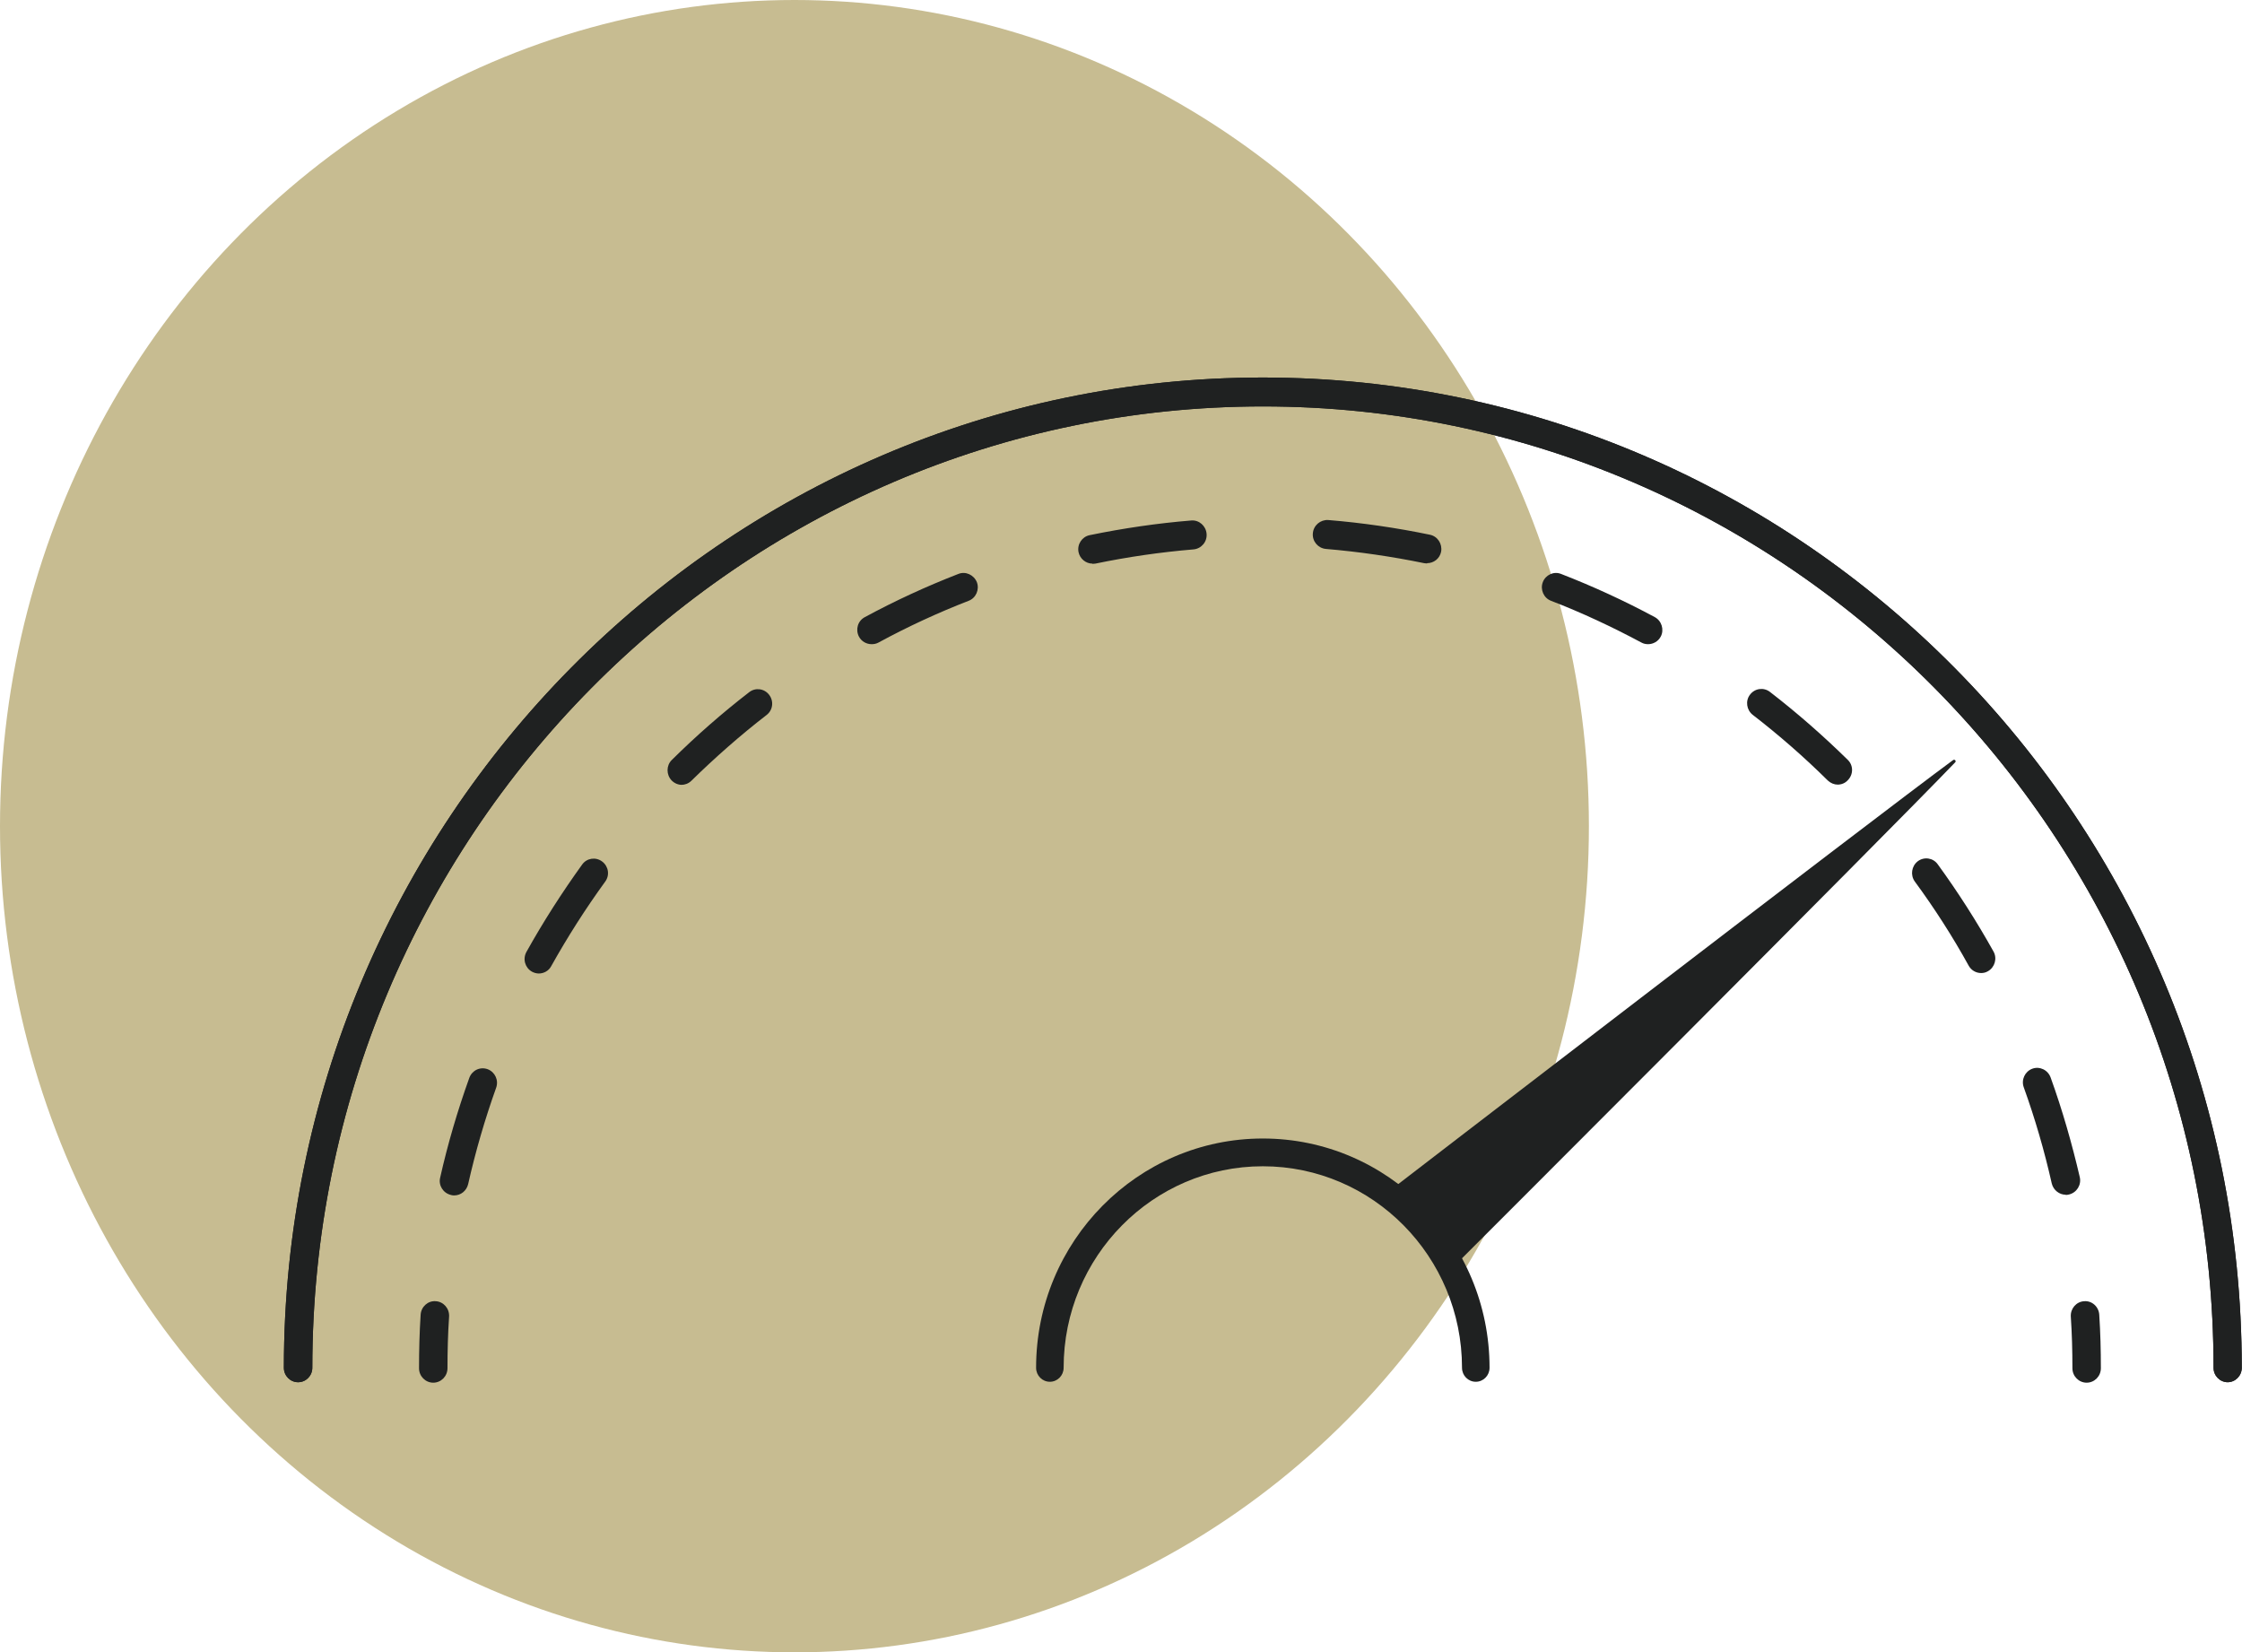 <?xml version="1.0" encoding="UTF-8"?>
<svg xmlns="http://www.w3.org/2000/svg" id="Capa_2" viewBox="0 0 97.7 72">
  <defs>
    <style>.cls-1{fill:#1f2121;}.cls-1,.cls-2{stroke-width:0px;}.cls-2{fill:#c7bc91;}</style>
  </defs>
  <g id="Capa_1-2">
    <ellipse class="cls-2" cx="34.62" cy="36" rx="34.62" ry="36"></ellipse>
    <path class="cls-1" d="M85.19,33.23c-2.96,3.09-21.87,21.99-21.87,21.99l-2.81-3.3s21.16-16.27,24.6-18.8c.07-.05.15.04.09.1Z"></path>
    <path class="cls-1" d="M97.08,60.23c-.34,0-.62-.28-.62-.63,0-23.1-18.58-41.89-41.42-41.89S13.61,36.5,13.61,59.6c0,.35-.28.63-.62.63s-.62-.28-.62-.63c0-23.79,19.14-43.15,42.66-43.15s42.66,19.36,42.66,43.15c0,.35-.28.63-.62.63Z"></path>
    <path class="cls-1" d="M97.08,60.23c-.34,0-.62-.28-.62-.63,0-23.1-18.58-41.89-41.42-41.89S13.61,36.5,13.61,59.6c0,.35-.28.63-.62.63s-.62-.28-.62-.63c0-23.79,19.14-43.15,42.66-43.15s42.66,19.36,42.66,43.15c0,.35-.28.63-.62.63Z"></path>
    <path class="cls-1" d="M64.31,60.21c-.33,0-.6-.27-.6-.61,0-4.84-3.89-8.78-8.68-8.78s-8.68,3.94-8.68,8.78c0,.34-.27.61-.6.61s-.6-.27-.6-.61c0-5.51,4.43-9.99,9.88-9.99s9.88,4.48,9.88,9.99c0,.34-.27.61-.6.61Z"></path>
    <path class="cls-1" d="M18.88,60.25c-.34,0-.62-.28-.62-.63,0-.77.02-1.56.07-2.33.02-.35.32-.62.66-.59.34.02.6.32.58.67-.05.74-.07,1.5-.07,2.25,0,.35-.28.63-.62.63Z"></path>
    <path class="cls-1" d="M19.79,52.09s-.09,0-.14-.02c-.34-.08-.55-.42-.47-.75.33-1.47.76-2.93,1.27-4.35.12-.33.47-.5.8-.38.32.12.49.48.37.81-.49,1.37-.9,2.78-1.22,4.2-.07.29-.32.49-.61.49ZM90.02,52.06c-.28,0-.54-.2-.61-.49-.32-1.42-.73-2.83-1.22-4.19-.12-.33.05-.69.37-.81.32-.12.68.05.8.38.51,1.41.93,2.88,1.27,4.34.08.34-.13.68-.47.76-.05.01-.09.02-.14.02ZM23.48,42.42c-.1,0-.21-.03-.3-.08-.3-.17-.41-.55-.24-.86.73-1.31,1.55-2.59,2.43-3.81.2-.28.59-.34.87-.13.28.21.34.6.13.88-.85,1.17-1.64,2.41-2.35,3.68-.11.21-.33.32-.54.32ZM86.33,42.4c-.22,0-.43-.12-.54-.32-.7-1.27-1.49-2.5-2.35-3.67-.2-.28-.14-.67.13-.88.28-.21.67-.15.87.13.88,1.21,1.7,2.49,2.43,3.8.17.3.06.69-.24.86-.1.06-.2.08-.3.08ZM29.72,34.2c-.16,0-.32-.06-.45-.19-.24-.25-.24-.65,0-.89,1.06-1.05,2.2-2.05,3.38-2.96.27-.21.66-.16.87.12.21.28.16.67-.12.88-1.14.88-2.24,1.85-3.27,2.86-.12.12-.28.18-.44.18ZM80.09,34.19c-.16,0-.31-.06-.44-.18-1.03-1.02-2.13-1.98-3.27-2.86-.27-.21-.33-.61-.12-.88.21-.28.6-.33.87-.12,1.18.91,2.32,1.91,3.39,2.96.25.24.25.64,0,.89-.12.13-.28.19-.45.19ZM37.98,28.07c-.22,0-.44-.12-.55-.33-.16-.31-.05-.69.26-.85,1.31-.71,2.68-1.34,4.07-1.88.32-.13.68.04.81.36.12.32-.04.69-.36.81-1.34.52-2.66,1.13-3.93,1.82-.09.05-.19.07-.29.07ZM71.82,28.07c-.1,0-.2-.02-.29-.07-1.27-.68-2.59-1.3-3.94-1.82-.32-.12-.48-.49-.36-.81.12-.32.48-.49.8-.36,1.39.54,2.76,1.17,4.08,1.88.3.16.42.55.26.85-.11.21-.33.33-.55.33ZM47.61,24.56c-.29,0-.55-.21-.61-.5-.07-.34.15-.67.48-.74,1.46-.3,2.95-.52,4.43-.64.34-.03.64.23.67.58.03.35-.23.65-.57.68-1.44.12-2.88.33-4.28.62-.04,0-.08.01-.13.01ZM62.19,24.55s-.08,0-.13-.01c-1.41-.29-2.85-.5-4.28-.62-.34-.03-.6-.33-.57-.68.03-.35.33-.6.67-.58,1.48.12,2.98.34,4.43.64.34.07.55.4.49.74-.06.3-.32.5-.61.5Z"></path>
    <path class="cls-1" d="M90.93,60.25c-.34,0-.62-.28-.62-.63,0-.75-.02-1.5-.07-2.25-.02-.35.24-.65.58-.67.34-.03.64.24.66.59.05.77.07,1.55.07,2.33,0,.35-.28.63-.62.63Z"></path>
  </g>
</svg>
